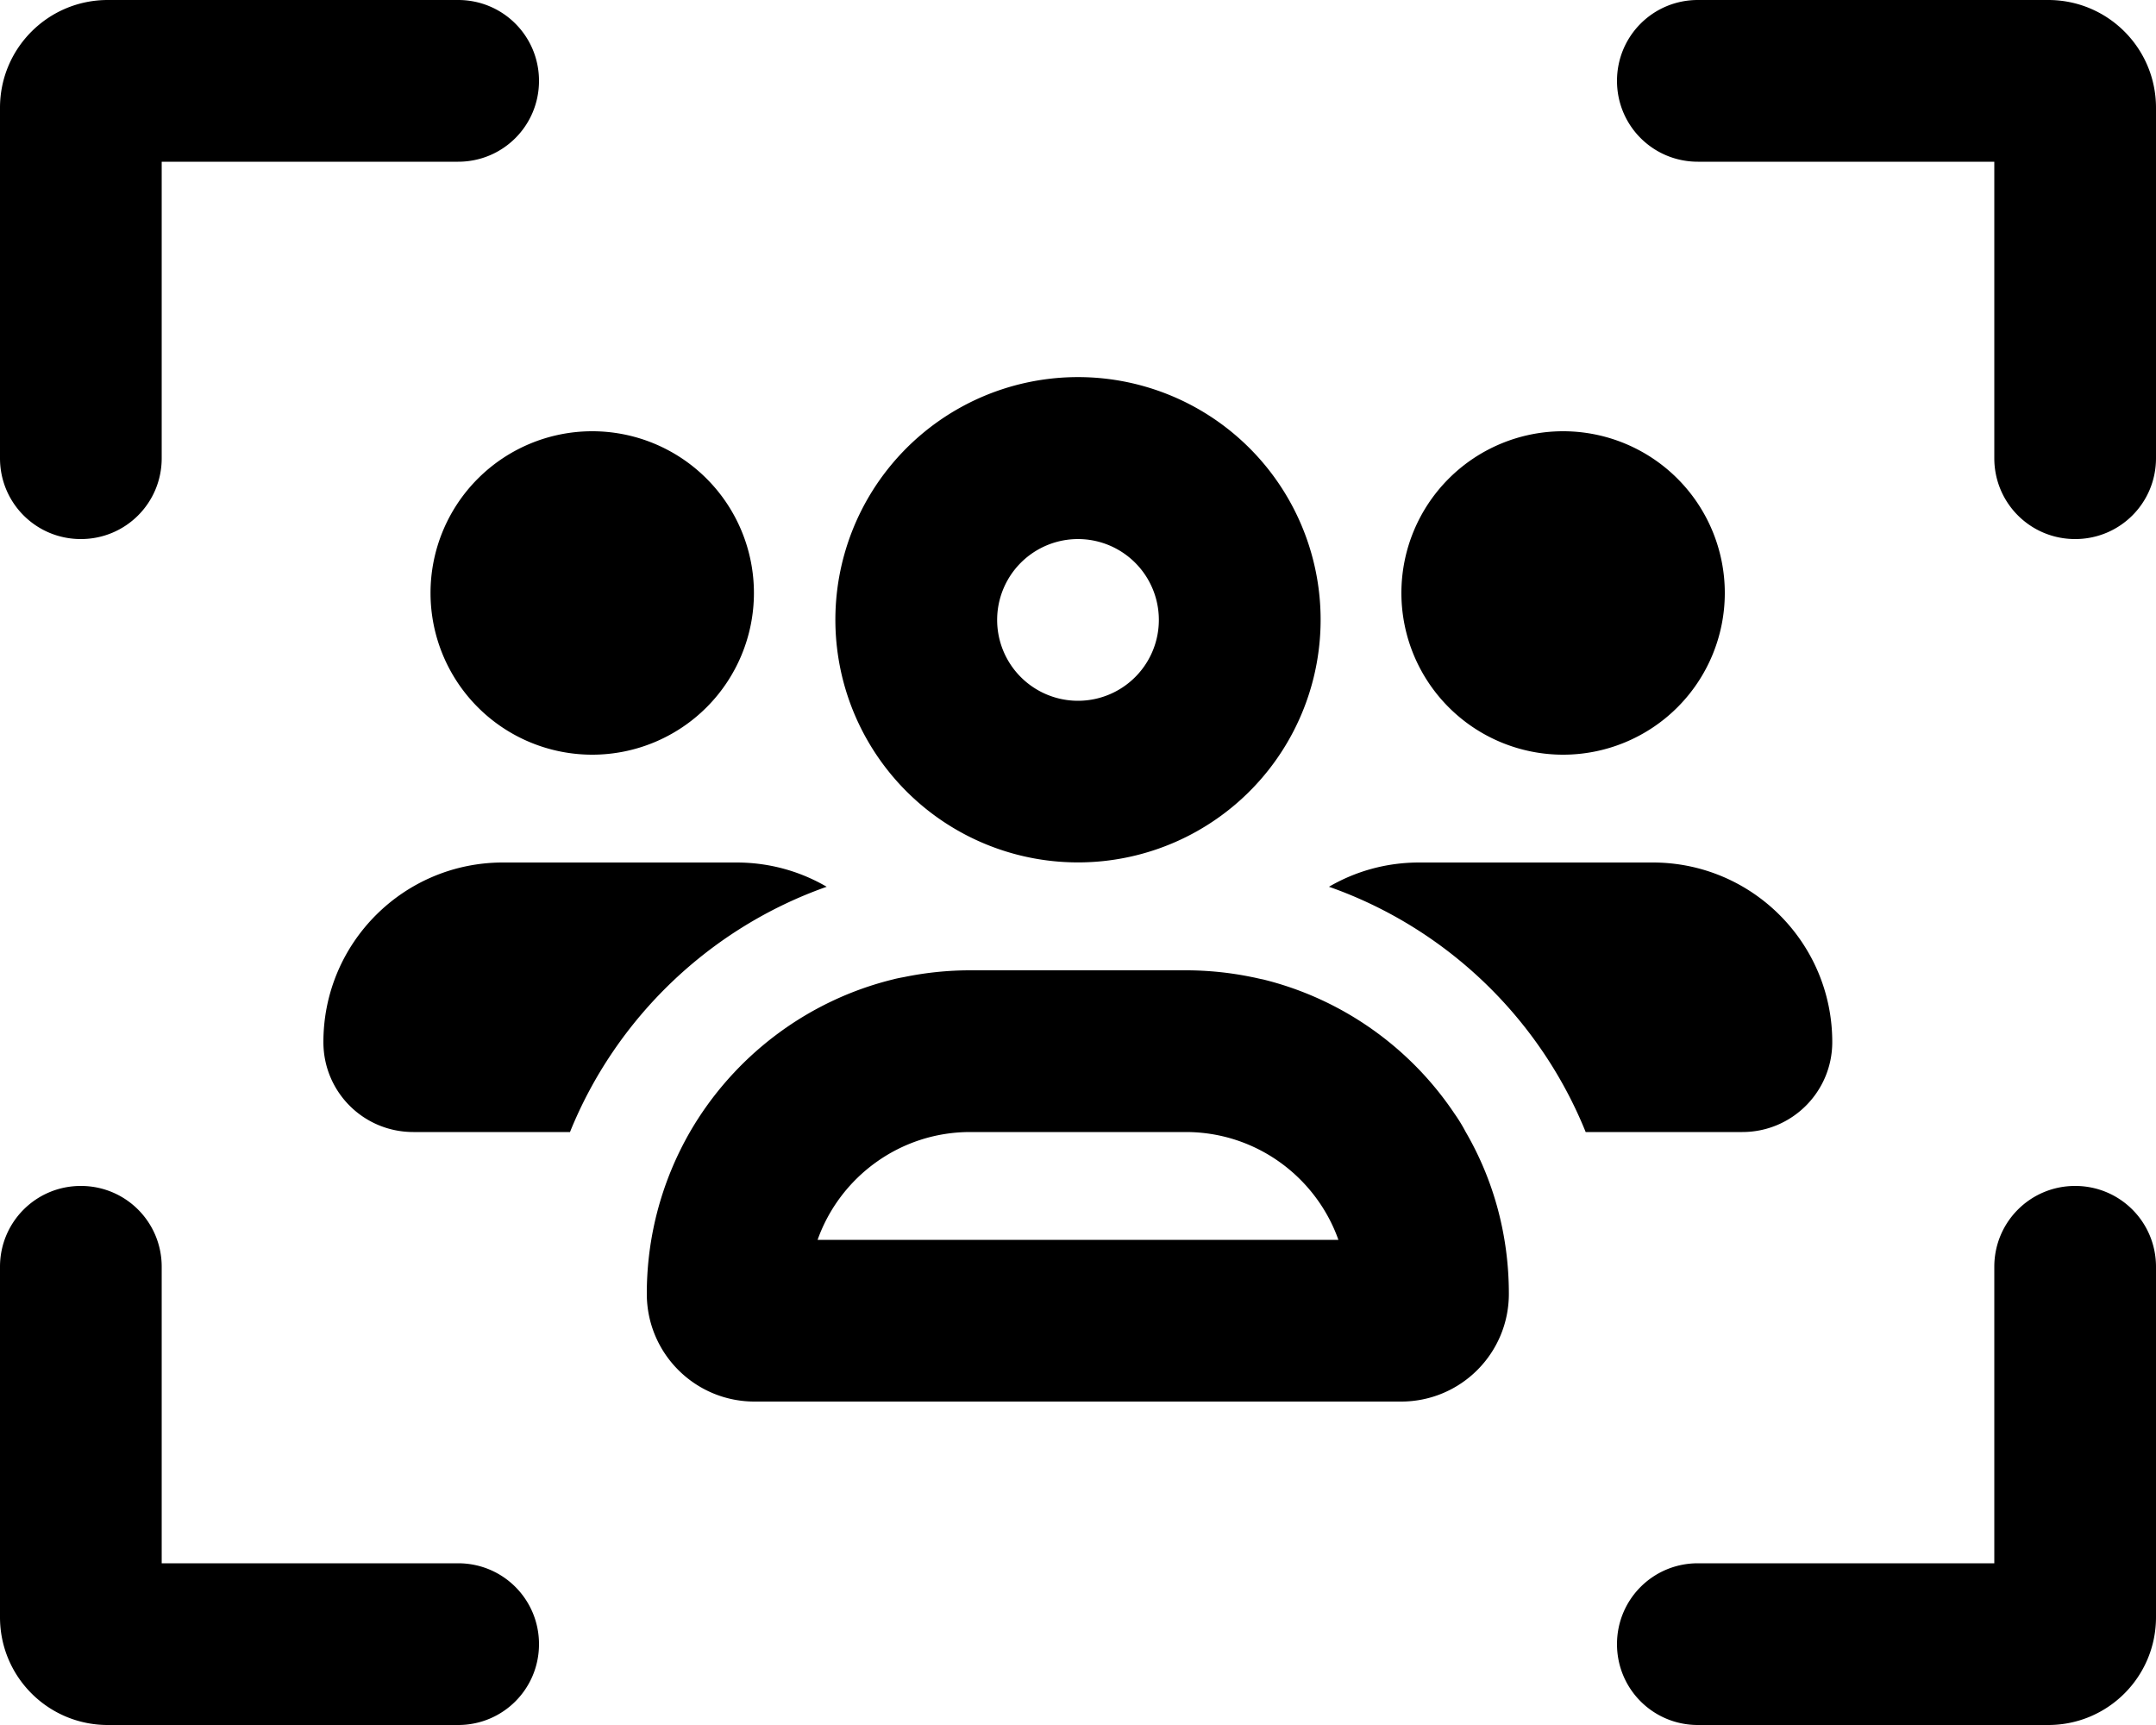 <svg xmlns="http://www.w3.org/2000/svg" viewBox="0 0 640 512"><!--! Font Awesome Pro 6.4.2 by @fontawesome - https://fontawesome.com License - https://fontawesome.com/license (Commercial License) Copyright 2023 Fonticons, Inc. --><path d="M48 48v88c0 13.3-10.7 24-24 24s-24-10.7-24-24V32C0 14.3 14.3 0 32 0H136c13.3 0 24 10.7 24 24s-10.7 24-24 24H48zm544 0H504c-13.3 0-24-10.7-24-24s10.7-24 24-24H608c17.7 0 32 14.3 32 32V136c0 13.3-10.7 24-24 24s-24-10.7-24-24V48zM136 464c13.3 0 24 10.7 24 24s-10.7 24-24 24H32c-17.7 0-32-14.3-32-32V376c0-13.3 10.7-24 24-24s24 10.7 24 24v88h88zm456 0V376c0-13.3 10.7-24 24-24s24 10.7 24 24V480c0 17.7-14.3 32-32 32H504c-13.3 0-24-10.7-24-24s10.7-24 24-24h88zM320 208a24 24 0 1 0 0-48 24 24 0 1 0 0 48zm-51.6 82c6.3-1.3 12.9-2 19.6-2h32 32c6.7 0 13.3 .7 19.6 2c1.1 .2 2.2 .5 3.3 .7c23.6 5.8 43.8 20.3 56.9 39.9c1.2 1.7 2.3 3.5 3.3 5.4c8.2 14.1 12.8 30.5 12.8 48c0 17.7-14.3 32-32 32H224c-17.7 0-32-14.3-32-32c0-17.5 4.7-33.9 12.8-48c12.9-22.3 34.6-39 60.3-45.3c1.1-.3 2.2-.5 3.3-.7zm96.2-162.6A72 72 0 1 1 275.4 240.5a72 72 0 1 1 89.2-113.1zM397.3 368c-6.6-18.6-24.4-32-45.3-32H288c-20.9 0-38.7 13.4-45.3 32H397.3zM127.8 176a48 48 0 1 1 96 0 48 48 0 1 1 -96 0zM96 309.3c0-29.5 23.9-53.3 53.3-53.3h69.3c9.8 0 18.9 2.6 26.8 7.2c-34.6 12.2-62.5 38.9-76.2 72.8H122.7C107.9 336 96 324.1 96 309.3zM470.7 336c-13.7-33.9-41.5-60.6-76.2-72.8c7.9-4.6 17-7.2 26.8-7.2h69.3c29.5 0 53.3 23.9 53.3 53.3c0 14.7-11.9 26.7-26.7 26.7H470.7zM416 176a48 48 0 1 1 96 0 48 48 0 1 1 -96 0z"/></svg>